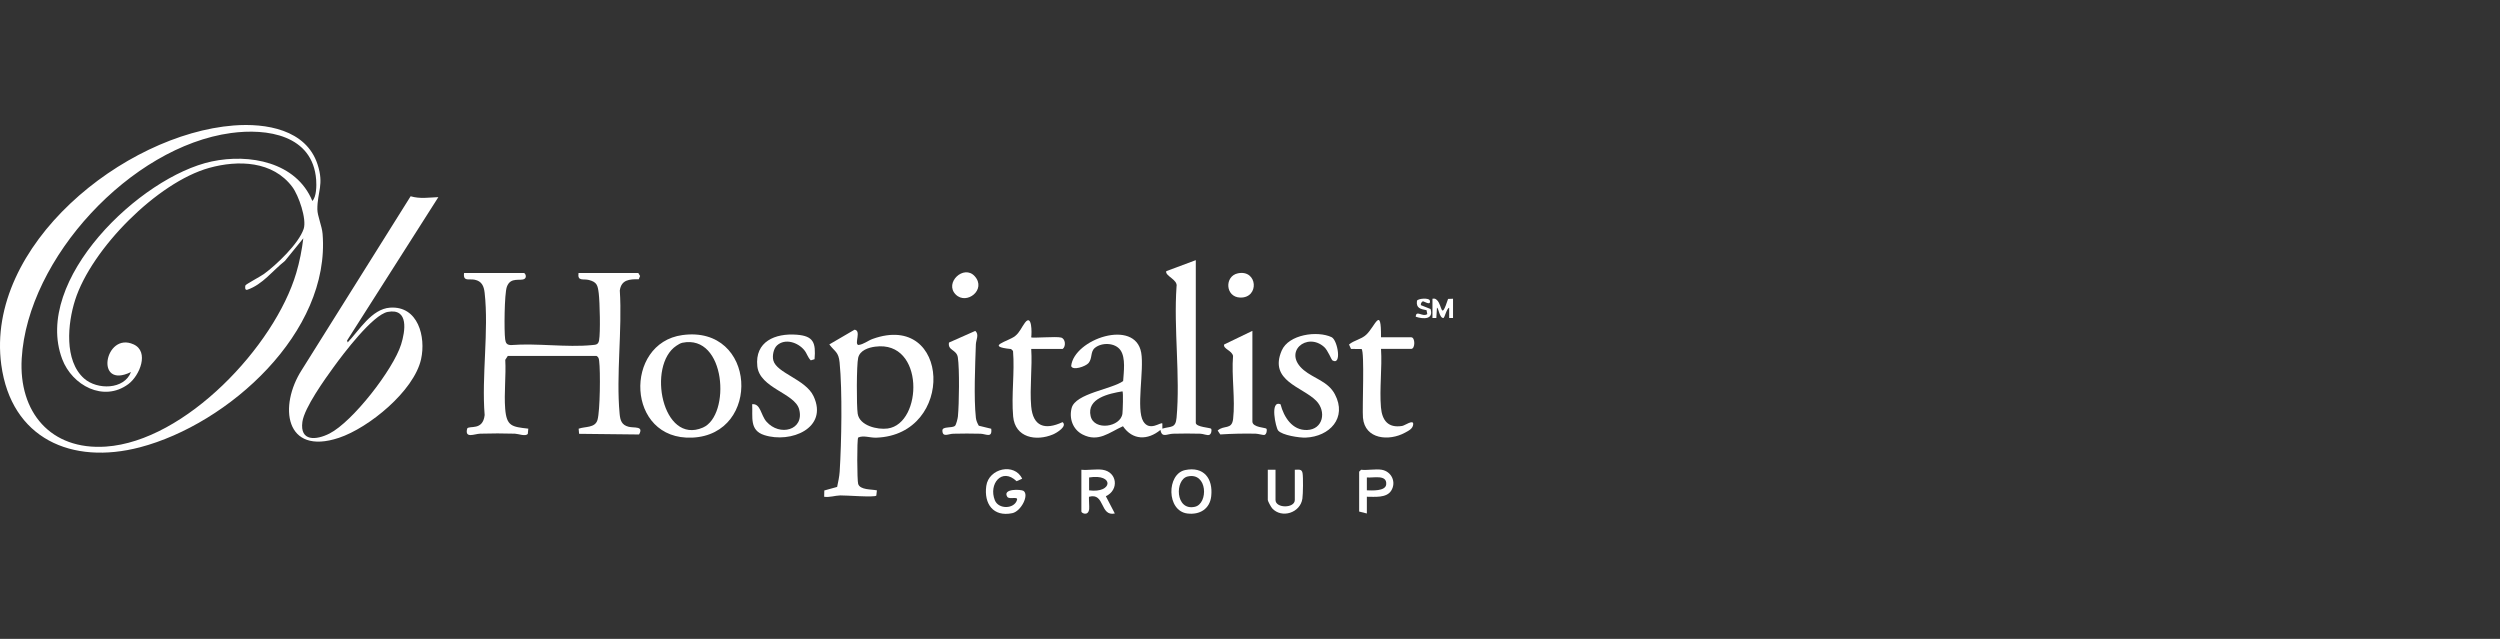 <svg width="180" height="46" viewBox="0 0 180 46" fill="none" xmlns="http://www.w3.org/2000/svg">
<rect x="0" y="0" width="180" height="46" fill="#333333" stroke="none"/>
<path d="M16.82 9.035C19.129 8.854 22.033 9.315 22.861 11.828C23.348 13.308 22.843 13.804 22.85 15.073C22.853 15.539 23.18 16.269 23.226 16.833C23.804 23.929 16.445 30.533 10.081 32.204C5.168 33.493 0.811 31.583 0.092 26.263C-1.068 17.662 8.932 9.656 16.82 9.035ZM22.489 14.47C22.788 14.161 22.795 13.373 22.764 12.944C22.521 9.712 19.227 9.222 16.623 9.579C9.438 10.561 1.986 18.572 1.563 25.814C1.337 29.675 3.644 32.427 7.626 32.155C13.341 31.763 19.771 24.921 21.33 19.656C21.571 18.845 21.736 17.997 21.839 17.157L20.511 18.79C19.623 19.489 18.921 20.476 17.811 20.861C17.622 20.924 17.639 20.661 17.67 20.549C17.69 20.474 18.775 19.893 18.998 19.731C19.901 19.076 21.511 17.537 21.863 16.482C22.098 15.779 21.505 14.071 21.046 13.458C19.644 11.585 17.15 11.508 15.06 12.089C11.321 13.13 6.583 17.924 5.408 21.603C4.875 23.27 4.603 25.96 6.052 27.248C7 28.088 8.94 28.063 9.432 26.786C6.778 28.088 7.545 23.852 9.618 24.795C10.764 25.316 10.066 27.043 9.239 27.657C7.458 28.977 5.192 27.747 4.48 25.859C2.331 20.165 10.099 12.721 15.244 11.625C17.958 11.047 21.334 11.665 22.489 14.47Z" fill="white"/>
<path d="M31.562 14.193L24.989 24.517L25.033 24.654C25.862 23.785 26.758 22.242 28.086 22.151C30.105 22.012 30.676 24.253 30.317 25.863C29.805 28.155 26.559 30.804 24.402 31.523C20.495 32.824 20.06 29.219 21.731 26.63L29.565 14.131C30.255 14.332 30.865 14.219 31.562 14.193ZM27.926 22.455C26.844 22.652 24.708 25.485 24.026 26.425C23.384 27.309 21.913 29.356 21.772 30.375C21.576 31.8 22.767 31.7 23.722 31.215C25.397 30.363 28.315 26.598 28.88 24.798C29.177 23.852 29.448 22.178 27.926 22.456V22.455Z" fill="white"/>
<path d="M41.655 19.656H45.96L46.086 19.871L45.991 20.105C45.32 20.098 44.736 20.135 44.626 20.914C44.81 23.767 44.351 26.989 44.613 29.798C44.657 30.269 44.76 30.599 45.259 30.727C45.66 30.83 46.373 30.651 46.012 31.283L41.694 31.235L41.663 30.867C42.125 30.695 42.848 30.828 43.02 30.233C43.209 29.578 43.234 26.724 43.14 25.993C43.12 25.836 43.106 25.712 42.951 25.626H36.562L36.379 25.907C36.443 27.051 36.285 28.296 36.373 29.426C36.474 30.697 36.857 30.728 38.038 30.863L38.003 31.235C37.855 31.448 37.316 31.233 37.075 31.225C36.27 31.199 35.373 31.199 34.568 31.225C34.156 31.238 33.443 31.602 33.639 30.851C33.808 30.615 34.765 31.036 34.895 29.886C34.668 27.098 35.201 23.82 34.895 21.09C34.841 20.599 34.689 20.246 34.179 20.14C33.772 20.054 33.328 20.302 33.413 19.655H37.718C37.811 19.655 37.957 19.947 37.767 20.075C37.481 20.267 36.761 19.9 36.493 20.653C36.314 21.154 36.292 23.831 36.371 24.428C36.407 24.7 36.488 24.835 36.787 24.845C38.659 24.696 40.793 25.027 42.631 24.846C42.891 24.82 43.072 24.828 43.132 24.513C43.239 23.943 43.187 21.744 43.109 21.116C43.036 20.545 42.987 20.31 42.399 20.158C41.996 20.054 41.566 20.284 41.653 19.654L41.655 19.656Z" fill="white"/>
<path d="M86.097 18.73V30.443C86.097 30.753 87.146 30.788 87.2 30.868C87.265 30.963 87.217 31.266 87.057 31.316C86.909 31.362 86.624 31.232 86.425 31.227C85.784 31.208 85.114 31.211 84.472 31.227C84.016 31.238 83.658 31.551 83.552 30.954C82.636 31.708 81.549 31.708 80.854 30.689C79.862 31.134 79.083 31.867 77.944 31.283C77.24 30.922 76.963 30.127 77.159 29.376C77.435 28.322 80.073 28.02 80.867 27.436C80.907 26.793 81.061 25.768 80.676 25.216C80.292 24.665 79.338 24.641 78.841 25.04C78.486 25.324 78.671 25.793 78.371 26.144C78.169 26.381 77.235 26.706 77.124 26.356C77.323 24.415 81.729 22.911 82.167 25.393C82.388 26.644 81.789 29.472 82.315 30.337C82.775 31.093 83.572 30.367 83.69 30.49V30.861C84.31 30.678 84.642 30.855 84.713 30.078C84.986 27.08 84.498 23.67 84.711 20.627C84.819 20.133 83.864 19.867 83.971 19.524L86.098 18.73H86.097ZM80.818 28.176C79.861 28.334 78.227 28.675 78.525 29.961C78.774 31.038 80.68 30.758 80.814 29.788C80.84 29.605 80.885 28.221 80.818 28.176Z" fill="white"/>
<path d="M63.137 35.306L63.096 35.681C62.993 35.831 60.885 35.657 60.493 35.67C60.107 35.682 59.734 35.824 59.34 35.768L59.35 35.314L60.274 35.058C60.345 34.717 60.434 34.31 60.456 33.965C60.588 31.863 60.656 28.144 60.451 26.092C60.374 25.325 60.11 25.331 59.711 24.798L61.528 23.738C62.038 23.802 61.49 24.762 61.8 24.84C62.181 24.799 62.483 24.527 62.836 24.4C68.424 22.398 68.811 31.309 63.095 31.512C62.627 31.528 62.18 31.325 61.789 31.502C61.693 31.639 61.709 34.6 61.789 34.847C61.934 35.287 62.754 35.22 63.138 35.306H63.137ZM63.022 24.958C62.535 25.022 61.916 25.218 61.788 25.761C61.669 26.266 61.666 29.235 61.754 29.79C61.89 30.652 63.181 30.955 63.916 30.852C66.445 30.498 66.583 24.49 63.022 24.959V24.958Z" fill="white"/>
<path d="M49.132 24.125C54.478 23.398 54.842 31.288 49.846 31.509C45.069 31.719 44.898 24.703 49.132 24.125ZM49.13 24.678C48.992 24.707 48.818 24.814 48.698 24.895C46.574 26.308 47.678 32.055 50.608 30.786C52.624 29.912 52.278 24.035 49.13 24.678Z" fill="white"/>
<path d="M95.922 25.94C95.875 25.911 95.599 25.218 95.346 24.99C94.11 23.873 92.315 25.355 93.872 26.65C94.602 27.256 95.622 27.457 96.113 28.39C97.008 30.088 95.733 31.434 94.011 31.508C93.564 31.527 92.311 31.34 92.025 30.996C91.857 30.793 91.409 28.783 92.199 29.109C92.436 30.023 93.038 30.996 94.107 30.96C95.271 30.922 95.516 29.616 94.767 28.855C93.771 27.844 91.339 27.426 92.283 25.24C92.787 24.073 94.854 23.793 95.874 24.276C96.318 24.486 96.629 26.375 95.922 25.939V25.94Z" fill="white"/>
<path d="M55.944 24.871C55.69 25.102 55.593 25.629 55.681 25.955C55.926 26.869 58.005 27.311 58.575 28.524C59.659 30.83 56.928 31.936 55.03 31.328C53.947 30.981 54.208 30.042 54.156 29.101C54.767 29.044 54.775 29.884 55.177 30.349C56.13 31.451 57.939 30.975 57.538 29.469C57.228 28.304 54.694 27.953 54.527 26.37C54.339 24.585 55.819 23.983 57.354 24.098C58.586 24.19 58.746 24.681 58.648 25.863L58.377 25.945C58.156 25.736 58.108 25.454 57.908 25.21C57.452 24.652 56.527 24.339 55.944 24.87V24.871Z" fill="white"/>
<path d="M74.248 25.12C74.335 26.453 74.131 27.928 74.244 29.244C74.371 30.719 75.239 30.984 76.503 30.393C76.868 30.687 76.094 31.162 75.821 31.277C74.59 31.796 73.084 31.511 72.947 29.985C72.81 28.458 73.065 26.795 72.938 25.272L72.8 25.132C70.879 24.938 72.592 24.59 73.09 24.194C73.425 23.926 73.563 23.544 73.797 23.235C74.305 22.564 74.296 23.983 74.247 24.288C74.323 24.363 76.064 24.205 76.405 24.306C76.721 24.399 76.755 24.943 76.516 25.121H74.247L74.248 25.12Z" fill="white"/>
<path d="M99.433 24.285H101.609C101.903 24.285 101.903 25.119 101.609 25.119H99.433C99.522 26.482 99.314 27.988 99.429 29.335C99.51 30.273 99.947 30.832 100.955 30.668C101.155 30.636 101.768 30.178 101.751 30.538C101.735 30.866 101.428 31.007 101.161 31.153C100.016 31.78 98.271 31.641 98.133 30.077C98.073 29.398 98.262 25.325 98.034 25.13L97.272 25.123L97.129 24.806C97.493 24.492 97.998 24.444 98.367 24.1C99.016 23.495 99.452 21.954 99.432 24.286L99.433 24.285Z" fill="white"/>
<path d="M90.172 23.822V30.35C90.172 30.78 91.126 30.784 91.183 30.867C91.246 30.957 91.195 31.272 91.04 31.316C90.955 31.34 90.594 31.23 90.407 31.225C89.56 31.206 88.684 31.227 87.86 31.28L87.672 31.001C88.119 30.581 88.69 30.97 88.784 30.167C88.949 28.769 88.66 27.062 88.78 25.63C88.704 25.231 88.043 25.118 88.139 24.803L90.171 23.822H90.172Z" fill="white"/>
<path d="M70.475 30.652L71.369 30.87C71.455 31.574 70.984 31.239 70.594 31.228C69.95 31.209 69.285 31.213 68.641 31.228C68.274 31.236 67.865 31.516 67.852 31C67.843 30.676 68.567 30.847 68.763 30.656C68.848 30.572 68.956 30.128 68.97 29.983C69.056 29.118 69.092 26.543 68.964 25.729C68.874 25.155 68.222 25.25 68.327 24.664L70.217 23.826C70.519 24.075 70.273 24.469 70.262 24.794C70.213 26.29 70.106 28.649 70.263 30.078C70.286 30.29 70.371 30.473 70.474 30.654L70.475 30.652Z" fill="white"/>
<path d="M79.387 33.823C80.435 33.978 80.596 35.273 79.621 35.728L80.267 36.971C79.179 37.205 79.566 35.447 78.415 35.767C78.381 35.801 78.44 36.488 78.42 36.651C78.355 37.19 77.859 36.945 77.859 36.832V33.822C78.336 33.871 78.928 33.755 79.387 33.822V33.823ZM78.415 35.305C80.114 35.537 80.25 34.082 78.415 34.378V35.305Z" fill="white"/>
<path d="M85.331 33.844C86.674 33.567 87.344 34.45 87.209 35.721C87.109 36.648 86.383 37.08 85.493 36.972C83.975 36.788 83.991 34.12 85.332 33.844H85.331ZM85.516 34.305C84.577 34.515 84.608 36.808 86.031 36.489C87.009 36.269 86.952 33.983 85.516 34.305Z" fill="white"/>
<path d="M73.596 34.469L73.193 34.647C72.138 33.63 71.159 34.852 71.63 36.021C71.898 36.686 73.034 36.656 73.225 35.997C73.31 35.705 72.679 35.992 72.525 35.774C72.143 35.162 73.529 35.228 73.695 35.344C74.114 35.638 73.517 36.819 72.881 36.949C71.509 37.233 70.835 36.27 71.012 34.988C71.189 33.71 73.052 33.303 73.596 34.468V34.469Z" fill="white"/>
<path d="M99.479 33.822C100.192 33.94 100.557 34.72 100.161 35.337C99.819 35.87 98.965 35.764 98.414 35.766V36.971L97.859 36.832V33.961L97.998 33.822C98.455 33.874 99.046 33.75 99.48 33.822H99.479ZM98.414 35.304C98.772 35.315 99.758 35.377 99.806 34.883C99.878 34.14 98.881 34.423 98.414 34.377V35.304Z" fill="white"/>
<path d="M91.837 33.823V35.999C91.837 36.61 93.226 36.61 93.226 35.999V33.823C93.48 33.824 93.724 33.744 93.782 34.054C93.839 34.364 93.82 35.565 93.773 35.898C93.627 36.929 92.285 37.349 91.601 36.605C91.516 36.514 91.281 36.081 91.281 35.999V33.823H91.837Z" fill="white"/>
<path d="M68.812 21.205C67.971 20.363 69.394 19.019 70.178 19.886C71.047 20.847 69.597 21.991 68.812 21.205Z" fill="white"/>
<path d="M89.129 19.679C90.555 19.385 90.693 21.466 89.293 21.425C88.216 21.392 88.15 19.882 89.129 19.679Z" fill="white"/>
<path d="M103.137 21.509C103.295 21.49 103.342 21.494 103.459 21.603C103.863 21.979 103.727 23.142 104.261 21.522L104.618 21.509V22.898H104.341L104.34 22.158C104.157 22.2 104.012 22.898 103.923 22.898C103.632 22.898 103.578 22.153 103.461 22.156L103.415 22.898H103.137V21.509Z" fill="white"/>
<path d="M102.304 21.971L103 22.248C103.237 23.02 102.471 22.984 101.934 22.805C101.96 22.283 102.414 22.855 102.764 22.616L102.712 22.334C102.282 22.254 101.948 22.192 102.021 21.662C102.06 21.492 102.904 21.414 102.951 21.65C103.031 22.045 102.523 21.68 102.448 21.696C102.367 21.713 102.273 21.87 102.304 21.971Z" fill="white"/>
</svg>

